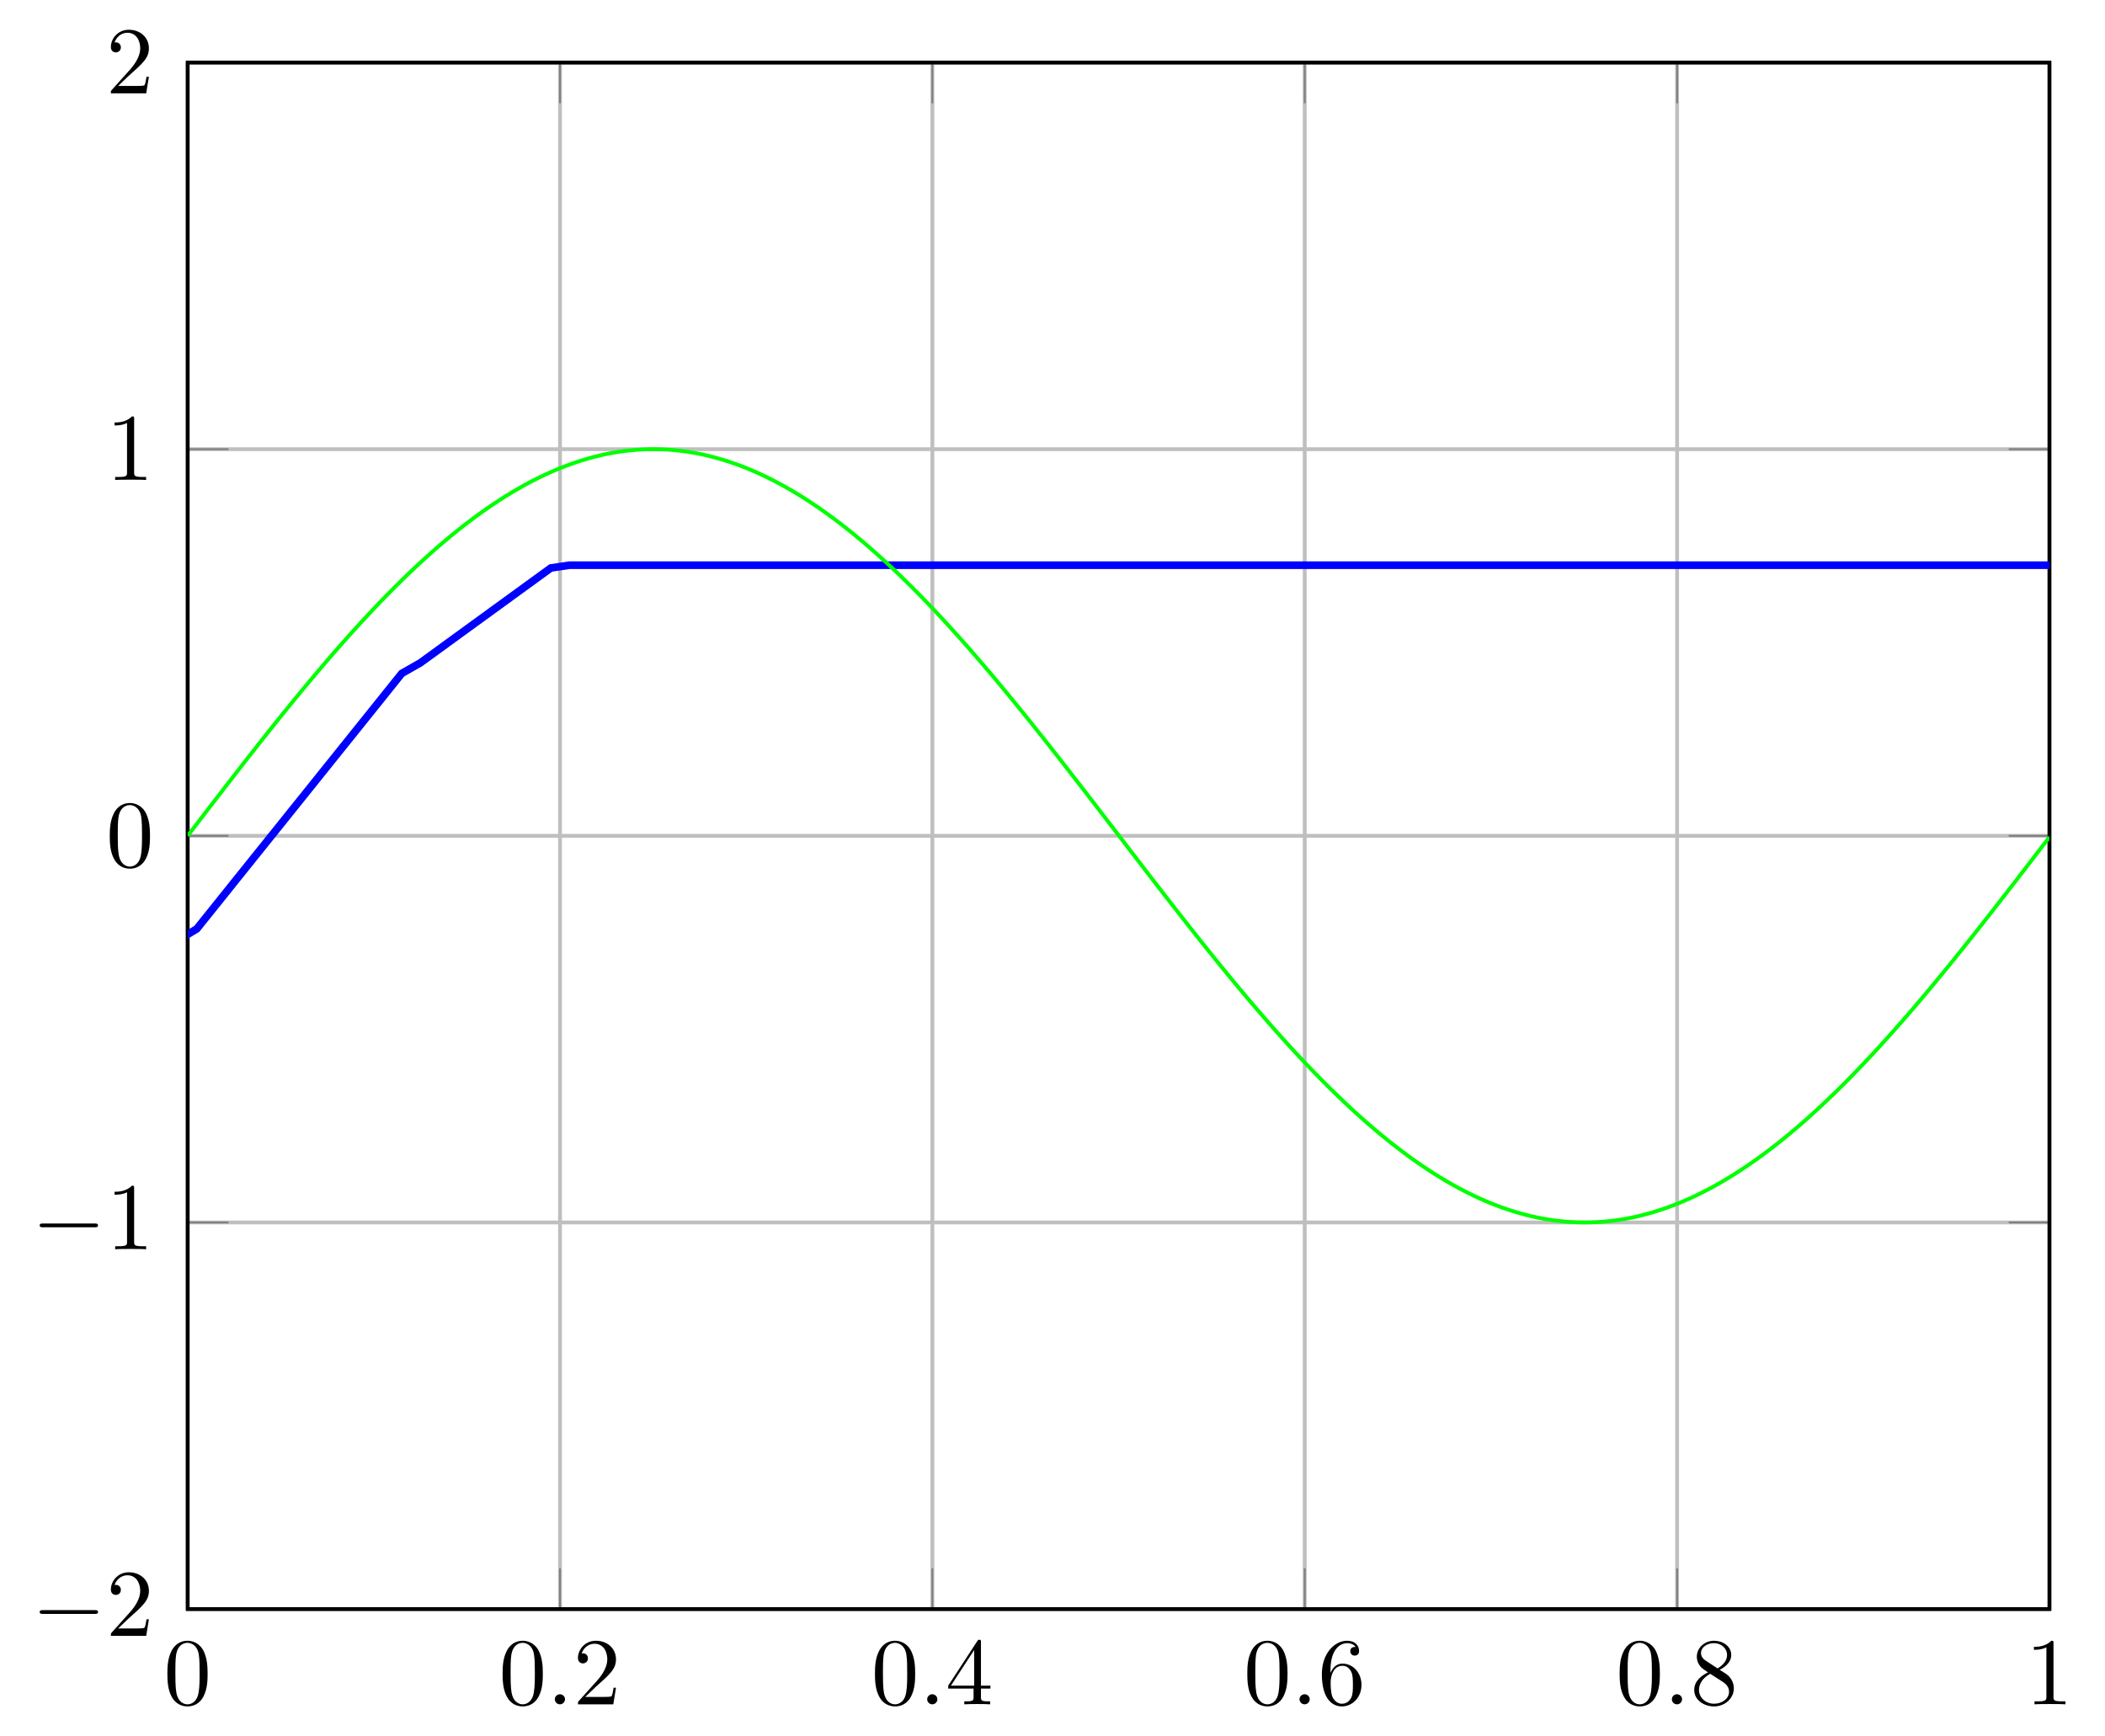 <svg xmlns="http://www.w3.org/2000/svg" xmlns:xlink="http://www.w3.org/1999/xlink" width="329.479pt" height="271.778pt" viewBox="0 0 329.479 271.778" version="1.1">
<defs>
<g>
<symbol overflow="visible" id="glyph0-0">
<path style="stroke:none;" d=""/>
</symbol>
<symbol overflow="visible" id="glyph0-1">
<path style="stroke:none;" d="M 6.875 -4.781 C 6.875 -5.969 6.797 -7.172 6.281 -8.281 C 5.594 -9.703 4.359 -9.953 3.734 -9.953 C 2.844 -9.953 1.75 -9.562 1.141 -8.172 C 0.656 -7.141 0.578 -5.969 0.578 -4.781 C 0.578 -3.656 0.641 -2.312 1.25 -1.188 C 1.891 0.031 2.984 0.328 3.719 0.328 C 4.531 0.328 5.656 0.016 6.312 -1.406 C 6.797 -2.438 6.875 -3.594 6.875 -4.781 Z M 3.719 0 C 3.141 0 2.25 -0.375 1.984 -1.812 C 1.828 -2.703 1.828 -4.078 1.828 -4.953 C 1.828 -5.922 1.828 -6.906 1.938 -7.703 C 2.219 -9.484 3.344 -9.625 3.719 -9.625 C 4.219 -9.625 5.203 -9.344 5.484 -7.875 C 5.625 -7.031 5.625 -5.906 5.625 -4.953 C 5.625 -3.844 5.625 -2.828 5.469 -1.859 C 5.25 -0.453 4.391 0 3.719 0 Z M 3.719 0 "/>
</symbol>
<symbol overflow="visible" id="glyph0-2">
<path style="stroke:none;" d="M 1.891 -1.156 L 3.484 -2.688 C 5.812 -4.75 6.703 -5.562 6.703 -7.047 C 6.703 -8.75 5.359 -9.953 3.547 -9.953 C 1.859 -9.953 0.75 -8.578 0.75 -7.25 C 0.75 -6.406 1.5 -6.406 1.531 -6.406 C 1.797 -6.406 2.312 -6.594 2.312 -7.203 C 2.312 -7.594 2.047 -7.984 1.531 -7.984 C 1.406 -7.984 1.375 -7.984 1.328 -7.969 C 1.672 -8.938 2.484 -9.484 3.344 -9.484 C 4.703 -9.484 5.344 -8.281 5.344 -7.047 C 5.344 -5.859 4.594 -4.672 3.781 -3.75 L 0.906 -0.547 C 0.75 -0.391 0.75 -0.359 0.75 0 L 6.281 0 L 6.703 -2.594 L 6.328 -2.594 C 6.266 -2.156 6.156 -1.5 6 -1.266 C 5.906 -1.156 4.922 -1.156 4.578 -1.156 Z M 1.891 -1.156 "/>
</symbol>
<symbol overflow="visible" id="glyph0-3">
<path style="stroke:none;" d="M 4.391 -2.469 L 4.391 -1.172 C 4.391 -0.625 4.359 -0.469 3.25 -0.469 L 2.938 -0.469 L 2.938 0 C 3.562 -0.047 4.328 -0.047 4.953 -0.047 C 5.594 -0.047 6.375 -0.047 6.984 0 L 6.984 -0.469 L 6.672 -0.469 C 5.578 -0.469 5.547 -0.625 5.547 -1.172 L 5.547 -2.469 L 7.031 -2.469 L 7.031 -2.922 L 5.547 -2.922 L 5.547 -9.719 C 5.547 -10.016 5.547 -10.109 5.297 -10.109 C 5.172 -10.109 5.125 -10.109 5 -9.938 L 0.422 -2.922 L 0.422 -2.469 Z M 4.484 -2.922 L 0.844 -2.922 L 4.484 -8.5 Z M 4.484 -2.922 "/>
</symbol>
<symbol overflow="visible" id="glyph0-4">
<path style="stroke:none;" d="M 1.969 -4.906 L 1.969 -5.266 C 1.969 -9.031 3.828 -9.578 4.578 -9.578 C 4.938 -9.578 5.578 -9.484 5.906 -8.984 C 5.672 -8.984 5.078 -8.984 5.078 -8.312 C 5.078 -7.844 5.438 -7.625 5.766 -7.625 C 6 -7.625 6.453 -7.75 6.453 -8.328 C 6.453 -9.234 5.797 -9.953 4.562 -9.953 C 2.641 -9.953 0.625 -8.016 0.625 -4.719 C 0.625 -0.734 2.359 0.328 3.75 0.328 C 5.406 0.328 6.828 -1.078 6.828 -3.047 C 6.828 -4.938 5.5 -6.375 3.844 -6.375 C 2.828 -6.375 2.266 -5.609 1.969 -4.906 Z M 3.75 -0.094 C 2.812 -0.094 2.359 -0.984 2.266 -1.203 C 2 -1.906 2 -3.109 2 -3.375 C 2 -4.547 2.484 -6.031 3.828 -6.031 C 4.062 -6.031 4.75 -6.031 5.219 -5.109 C 5.484 -4.562 5.484 -3.797 5.484 -3.062 C 5.484 -2.344 5.484 -1.594 5.234 -1.062 C 4.781 -0.172 4.094 -0.094 3.75 -0.094 Z M 3.75 -0.094 "/>
</symbol>
<symbol overflow="visible" id="glyph0-5">
<path style="stroke:none;" d="M 2.438 -6.828 C 1.75 -7.281 1.688 -7.781 1.688 -8.031 C 1.688 -8.953 2.656 -9.578 3.719 -9.578 C 4.812 -9.578 5.766 -8.797 5.766 -7.719 C 5.766 -6.875 5.188 -6.156 4.281 -5.625 Z M 4.609 -5.406 C 5.688 -5.953 6.422 -6.734 6.422 -7.719 C 6.422 -9.094 5.094 -9.953 3.734 -9.953 C 2.234 -9.953 1.031 -8.844 1.031 -7.453 C 1.031 -7.188 1.062 -6.516 1.688 -5.812 C 1.859 -5.625 2.406 -5.266 2.781 -5 C 1.906 -4.578 0.625 -3.734 0.625 -2.25 C 0.625 -0.672 2.156 0.328 3.719 0.328 C 5.406 0.328 6.828 -0.906 6.828 -2.516 C 6.828 -3.047 6.656 -3.719 6.094 -4.344 C 5.812 -4.656 5.578 -4.812 4.609 -5.406 Z M 3.125 -4.781 L 4.953 -3.609 C 5.375 -3.328 6.078 -2.891 6.078 -1.969 C 6.078 -0.859 4.953 -0.094 3.734 -0.094 C 2.453 -0.094 1.375 -1.016 1.375 -2.25 C 1.375 -3.125 1.859 -4.078 3.125 -4.781 Z M 3.125 -4.781 "/>
</symbol>
<symbol overflow="visible" id="glyph0-6">
<path style="stroke:none;" d="M 4.391 -9.562 C 4.391 -9.922 4.391 -9.953 4.047 -9.953 C 3.125 -9 1.812 -9 1.328 -9 L 1.328 -8.531 C 1.625 -8.531 2.516 -8.531 3.281 -8.922 L 3.281 -1.188 C 3.281 -0.641 3.234 -0.469 1.891 -0.469 L 1.422 -0.469 L 1.422 0 C 1.938 -0.047 3.234 -0.047 3.844 -0.047 C 4.438 -0.047 5.734 -0.047 6.266 0 L 6.266 -0.469 L 5.781 -0.469 C 4.438 -0.469 4.391 -0.625 4.391 -1.188 Z M 4.391 -9.562 "/>
</symbol>
<symbol overflow="visible" id="glyph1-0">
<path style="stroke:none;" d=""/>
</symbol>
<symbol overflow="visible" id="glyph1-1">
<path style="stroke:none;" d="M 2.875 -0.797 C 2.875 -1.219 2.516 -1.578 2.078 -1.578 C 1.641 -1.578 1.281 -1.219 1.281 -0.797 C 1.281 -0.359 1.641 0 2.078 0 C 2.516 0 2.875 -0.359 2.875 -0.797 Z M 2.875 -0.797 "/>
</symbol>
<symbol overflow="visible" id="glyph2-0">
<path style="stroke:none;" d=""/>
</symbol>
<symbol overflow="visible" id="glyph2-1">
<path style="stroke:none;" d="M 9.844 -3.438 C 10.094 -3.438 10.359 -3.438 10.359 -3.734 C 10.359 -4.031 10.094 -4.031 9.844 -4.031 L 1.766 -4.031 C 1.516 -4.031 1.234 -4.031 1.234 -3.734 C 1.234 -3.438 1.516 -3.438 1.766 -3.438 Z M 9.844 -3.438 "/>
</symbol>
</g>
<clipPath id="clip1">
  <path d="M 29.375 71 L 320.785 71 L 320.785 165 L 29.375 165 Z M 29.375 71 "/>
</clipPath>
<clipPath id="clip2">
  <path d="M 29.375 61 L 320.785 61 L 320.785 200 L 29.375 200 Z M 29.375 61 "/>
</clipPath>
</defs>
<g id="surface1">
<path style="fill:none;stroke-width:0.399;stroke-linecap:butt;stroke-linejoin:miter;stroke:rgb(75%,75%,75%);stroke-opacity:1;stroke-miterlimit:10;" d="M 971.369 -0 L 971.369 161.396 M 1010.223 -0 L 1010.223 161.396 M 1049.078 -0 L 1049.078 161.396 M 1087.932 -0 L 1087.932 161.396 M 1126.789 -0 L 1126.789 161.396 M 1165.643 -0 L 1165.643 161.396 " transform="matrix(1.5,0,0,-1.5,-1427.679,251.887)"/>
<path style="fill:none;stroke-width:0.399;stroke-linecap:butt;stroke-linejoin:miter;stroke:rgb(75%,75%,75%);stroke-opacity:1;stroke-miterlimit:10;" d="M 971.369 -0 L 1165.643 -0 M 971.369 40.349 L 1165.643 40.349 M 971.369 80.698 L 1165.643 80.698 M 971.369 121.047 L 1165.643 121.047 M 971.369 161.396 L 1165.643 161.396 " transform="matrix(1.5,0,0,-1.5,-1427.679,251.887)"/>
<path style="fill:none;stroke-width:0.199;stroke-linecap:butt;stroke-linejoin:miter;stroke:rgb(50%,50%,50%);stroke-opacity:1;stroke-miterlimit:10;" d="M 971.369 -0 L 971.369 4.252 M 1010.223 -0 L 1010.223 4.252 M 1049.078 -0 L 1049.078 4.252 M 1087.932 -0 L 1087.932 4.252 M 1126.789 -0 L 1126.789 4.252 M 1165.643 -0 L 1165.643 4.252 M 971.369 161.396 L 971.369 157.146 M 1010.223 161.396 L 1010.223 157.146 M 1049.078 161.396 L 1049.078 157.146 M 1087.932 161.396 L 1087.932 157.146 M 1126.789 161.396 L 1126.789 157.146 M 1165.643 161.396 L 1165.643 157.146 " transform="matrix(1.5,0,0,-1.5,-1427.679,251.887)"/>
<path style="fill:none;stroke-width:0.199;stroke-linecap:butt;stroke-linejoin:miter;stroke:rgb(50%,50%,50%);stroke-opacity:1;stroke-miterlimit:10;" d="M 971.369 -0 L 975.622 -0 M 971.369 40.349 L 975.622 40.349 M 971.369 80.698 L 975.622 80.698 M 971.369 121.047 L 975.622 121.047 M 971.369 161.396 L 975.622 161.396 M 1165.643 -0 L 1161.39 -0 M 1165.643 40.349 L 1161.39 40.349 M 1165.643 80.698 L 1161.39 80.698 M 1165.643 121.047 L 1161.39 121.047 M 1165.643 161.396 L 1161.39 161.396 " transform="matrix(1.5,0,0,-1.5,-1427.679,251.887)"/>
<path style="fill:none;stroke-width:0.399;stroke-linecap:butt;stroke-linejoin:miter;stroke:rgb(0%,0%,0%);stroke-opacity:1;stroke-miterlimit:10;" d="M 971.369 -0 L 971.369 161.396 L 1165.643 161.396 L 1165.643 -0 Z M 971.369 -0 " transform="matrix(1.5,0,0,-1.5,-1427.679,251.887)"/>
<g style="fill:rgb(0%,0%,0%);fill-opacity:1;">
  <use xlink:href="#glyph0-1" x="25.62" y="266.796"/>
</g>
<g style="fill:rgb(0%,0%,0%);fill-opacity:1;">
  <use xlink:href="#glyph0-1" x="78.09" y="266.796"/>
</g>
<g style="fill:rgb(0%,0%,0%);fill-opacity:1;">
  <use xlink:href="#glyph1-1" x="85.561" y="266.796"/>
</g>
<g style="fill:rgb(0%,0%,0%);fill-opacity:1;">
  <use xlink:href="#glyph0-2" x="89.712" y="266.796"/>
</g>
<g style="fill:rgb(0%,0%,0%);fill-opacity:1;">
  <use xlink:href="#glyph0-1" x="136.371" y="266.796"/>
</g>
<g style="fill:rgb(0%,0%,0%);fill-opacity:1;">
  <use xlink:href="#glyph1-1" x="143.843" y="266.796"/>
</g>
<g style="fill:rgb(0%,0%,0%);fill-opacity:1;">
  <use xlink:href="#glyph0-3" x="147.994" y="266.796"/>
</g>
<g style="fill:rgb(0%,0%,0%);fill-opacity:1;">
  <use xlink:href="#glyph0-1" x="194.652" y="266.796"/>
</g>
<g style="fill:rgb(0%,0%,0%);fill-opacity:1;">
  <use xlink:href="#glyph1-1" x="202.124" y="266.796"/>
</g>
<g style="fill:rgb(0%,0%,0%);fill-opacity:1;">
  <use xlink:href="#glyph0-4" x="206.275" y="266.796"/>
</g>
<g style="fill:rgb(0%,0%,0%);fill-opacity:1;">
  <use xlink:href="#glyph0-1" x="252.933" y="266.796"/>
</g>
<g style="fill:rgb(0%,0%,0%);fill-opacity:1;">
  <use xlink:href="#glyph1-1" x="260.406" y="266.796"/>
</g>
<g style="fill:rgb(0%,0%,0%);fill-opacity:1;">
  <use xlink:href="#glyph0-5" x="264.557" y="266.796"/>
</g>
<g style="fill:rgb(0%,0%,0%);fill-opacity:1;">
  <use xlink:href="#glyph0-6" x="317.026" y="266.796"/>
</g>
<g style="fill:rgb(0%,0%,0%);fill-opacity:1;">
  <use xlink:href="#glyph2-1" x="4.98" y="256.079"/>
</g>
<g style="fill:rgb(0%,0%,0%);fill-opacity:1;">
  <use xlink:href="#glyph0-2" x="16.604" y="256.079"/>
</g>
<g style="fill:rgb(0%,0%,0%);fill-opacity:1;">
  <use xlink:href="#glyph2-1" x="4.98" y="195.557"/>
</g>
<g style="fill:rgb(0%,0%,0%);fill-opacity:1;">
  <use xlink:href="#glyph0-6" x="16.604" y="195.557"/>
</g>
<g style="fill:rgb(0%,0%,0%);fill-opacity:1;">
  <use xlink:href="#glyph0-1" x="16.604" y="135.656"/>
</g>
<g style="fill:rgb(0%,0%,0%);fill-opacity:1;">
  <use xlink:href="#glyph0-6" x="16.604" y="75.134"/>
</g>
<g style="fill:rgb(0%,0%,0%);fill-opacity:1;">
  <use xlink:href="#glyph0-2" x="16.604" y="14.611"/>
</g>
<g clip-path="url(#clip1)" clip-rule="nonzero">
<path style="fill:none;stroke-width:0.797;stroke-linecap:butt;stroke-linejoin:miter;stroke:rgb(0%,0%,100%);stroke-opacity:1;stroke-miterlimit:10;" d="M -0 69.805 L 970.375 69.805 L 972.32 70.989 L 974.265 73.411 L 976.208 75.836 L 978.153 78.26 L 980.098 80.682 L 982.044 83.107 L 983.987 85.528 L 985.932 87.953 L 987.877 90.375 L 989.822 92.799 L 991.765 95.221 L 993.71 97.646 L 995.656 98.755 L 997.601 100.169 L 999.544 101.583 L 1005.38 105.825 L 1007.322 107.237 L 1009.268 108.651 L 1011.213 108.943 L 1942.695 108.943 " transform="matrix(1.5,0,0,-1.5,-1427.679,251.887)"/>
</g>
<g clip-path="url(#clip2)" clip-rule="nonzero">
<path style="fill:none;stroke-width:0.399;stroke-linecap:butt;stroke-linejoin:miter;stroke:rgb(0%,100%,0%);stroke-opacity:1;stroke-miterlimit:10;" d="M 971.369 80.698 L 971.562 80.953 L 971.953 81.458 L 972.145 81.711 L 972.341 81.966 L 972.536 82.219 L 972.729 82.471 L 972.924 82.726 L 973.119 82.979 L 973.312 83.232 L 973.507 83.487 L 973.703 83.739 L 973.895 83.992 L 974.286 84.497 L 974.479 84.75 L 974.674 85 L 974.869 85.252 L 975.062 85.505 L 975.257 85.758 L 975.453 86.008 L 975.648 86.26 L 975.841 86.51 L 976.036 86.76 L 976.231 87.013 L 976.424 87.263 L 976.815 87.763 L 977.007 88.013 L 977.203 88.263 L 977.398 88.51 L 977.591 88.76 L 977.981 89.255 L 978.174 89.502 L 978.369 89.752 L 978.565 89.997 L 978.757 90.245 L 978.953 90.489 L 979.148 90.737 L 979.341 90.982 L 979.731 91.471 L 979.924 91.716 L 980.119 91.961 L 980.315 92.203 L 980.507 92.445 L 980.898 92.93 L 981.091 93.172 L 981.286 93.414 L 981.481 93.653 L 981.674 93.893 L 982.065 94.372 L 982.257 94.609 L 982.453 94.849 L 982.648 95.086 L 982.843 95.32 L 983.036 95.557 L 983.231 95.794 L 983.427 96.028 L 983.619 96.263 L 983.815 96.497 L 984.01 96.729 L 984.203 96.961 L 984.593 97.424 L 984.786 97.656 L 985.177 98.114 L 985.369 98.344 L 985.76 98.797 L 985.953 99.026 L 986.343 99.474 L 986.536 99.698 L 986.927 100.146 L 987.119 100.367 L 987.315 100.586 L 987.51 100.807 L 987.703 101.026 L 988.093 101.463 L 988.286 101.68 L 988.481 101.898 L 988.677 102.112 L 988.869 102.325 L 989.065 102.542 L 989.26 102.755 L 989.453 102.966 L 989.648 103.177 L 989.843 103.385 L 990.039 103.596 L 990.231 103.805 L 990.427 104.01 L 990.622 104.219 L 990.815 104.424 L 991.01 104.627 L 991.205 104.833 L 991.398 105.036 L 991.789 105.437 L 991.981 105.638 L 992.372 106.034 L 992.565 106.232 L 993.148 106.815 L 993.539 107.2 L 993.731 107.39 L 994.122 107.771 L 994.315 107.956 L 994.51 108.143 L 994.705 108.328 L 994.898 108.513 L 995.093 108.698 L 995.289 108.877 L 995.481 109.06 L 995.872 109.419 L 996.065 109.596 L 996.455 109.945 L 996.648 110.122 L 997.039 110.466 L 997.231 110.635 L 997.817 111.143 L 998.01 111.307 L 998.401 111.635 L 998.593 111.797 L 998.984 112.12 L 999.177 112.276 L 999.372 112.435 L 999.567 112.588 L 999.76 112.745 L 999.955 112.898 L 1000.151 113.049 L 1000.343 113.2 L 1000.539 113.351 L 1000.734 113.5 L 1000.927 113.646 L 1001.317 113.937 L 1001.51 114.081 L 1001.901 114.362 L 1002.093 114.502 L 1002.484 114.773 L 1002.677 114.911 L 1003.067 115.177 L 1003.26 115.307 L 1003.455 115.437 L 1003.651 115.565 L 1003.843 115.693 L 1004.234 115.943 L 1004.427 116.065 L 1004.622 116.185 L 1004.817 116.307 L 1005.01 116.424 L 1005.401 116.659 L 1005.596 116.771 L 1005.789 116.885 L 1005.984 116.997 L 1006.179 117.107 L 1006.372 117.216 L 1006.567 117.323 L 1006.763 117.427 L 1006.955 117.534 L 1007.346 117.737 L 1007.539 117.838 L 1007.929 118.031 L 1008.122 118.127 L 1008.317 118.221 L 1008.513 118.312 L 1008.705 118.403 L 1008.901 118.492 L 1009.096 118.583 L 1009.289 118.669 L 1009.484 118.752 L 1009.679 118.838 L 1009.872 118.919 L 1010.263 119.081 L 1010.455 119.156 L 1010.846 119.307 L 1011.039 119.377 L 1011.234 119.45 L 1011.429 119.521 L 1011.622 119.588 L 1011.817 119.656 L 1012.013 119.721 L 1012.205 119.784 L 1012.401 119.849 L 1012.596 119.906 L 1012.789 119.966 L 1012.984 120.023 L 1013.179 120.078 L 1013.375 120.135 L 1013.567 120.187 L 1013.763 120.237 L 1013.958 120.289 L 1014.151 120.336 L 1014.541 120.43 L 1014.734 120.471 L 1015.125 120.555 L 1015.317 120.591 L 1015.513 120.63 L 1015.708 120.664 L 1015.901 120.698 L 1016.096 120.732 L 1016.291 120.763 L 1016.484 120.792 L 1016.679 120.82 L 1016.875 120.844 L 1017.067 120.87 L 1017.263 120.893 L 1017.458 120.914 L 1017.651 120.932 L 1018.041 120.969 L 1018.234 120.982 L 1018.429 120.997 L 1018.625 121.008 L 1018.817 121.018 L 1019.208 121.034 L 1019.401 121.039 L 1019.596 121.044 L 1019.791 121.044 L 1019.984 121.047 L 1020.375 121.042 L 1020.567 121.039 L 1020.763 121.031 L 1020.958 121.026 L 1021.153 121.015 L 1021.346 121.005 L 1021.541 120.995 L 1021.737 120.979 L 1021.929 120.963 L 1022.125 120.948 L 1022.32 120.927 L 1022.513 120.909 L 1022.708 120.888 L 1022.903 120.862 L 1023.096 120.838 L 1023.291 120.812 L 1023.487 120.784 L 1023.679 120.755 L 1023.875 120.724 L 1024.07 120.69 L 1024.263 120.656 L 1024.458 120.62 L 1024.653 120.581 L 1024.846 120.544 L 1025.237 120.461 L 1025.429 120.417 L 1025.625 120.372 L 1025.82 120.325 L 1026.013 120.276 L 1026.208 120.226 L 1026.403 120.174 L 1026.596 120.12 L 1026.987 120.01 L 1027.179 119.953 L 1027.57 119.833 L 1027.763 119.768 L 1027.958 119.706 L 1028.153 119.64 L 1028.346 119.573 L 1028.541 119.505 L 1028.737 119.432 L 1028.932 119.362 L 1029.125 119.289 L 1029.515 119.138 L 1029.708 119.06 L 1030.099 118.898 L 1030.291 118.818 L 1030.487 118.732 L 1030.682 118.648 L 1030.875 118.562 L 1031.07 118.471 L 1031.265 118.383 L 1031.458 118.292 L 1031.849 118.104 L 1032.041 118.008 L 1032.237 117.911 L 1032.432 117.812 L 1032.625 117.711 L 1032.82 117.612 L 1033.015 117.508 L 1033.208 117.401 L 1033.403 117.297 L 1033.599 117.19 L 1033.791 117.081 L 1034.182 116.857 L 1034.375 116.745 L 1034.57 116.63 L 1034.765 116.513 L 1034.958 116.396 L 1035.153 116.278 L 1035.349 116.156 L 1035.541 116.036 L 1035.932 115.786 L 1036.125 115.661 L 1036.515 115.406 L 1036.71 115.276 L 1036.903 115.143 L 1037.099 115.013 L 1037.294 114.877 L 1037.487 114.742 L 1037.682 114.607 L 1037.877 114.466 L 1038.07 114.328 L 1038.265 114.187 L 1038.46 114.044 L 1038.653 113.901 L 1038.849 113.758 L 1039.044 113.609 L 1039.237 113.463 L 1039.432 113.315 L 1039.627 113.164 L 1039.82 113.013 L 1040.015 112.862 L 1040.21 112.706 L 1040.403 112.552 L 1040.599 112.396 L 1040.794 112.237 L 1040.987 112.081 L 1041.377 111.758 L 1041.57 111.596 L 1041.96 111.268 L 1042.153 111.101 L 1042.349 110.932 L 1042.544 110.765 L 1042.737 110.594 L 1042.932 110.424 L 1043.127 110.252 L 1043.32 110.078 L 1043.71 109.729 L 1043.906 109.552 L 1044.099 109.375 L 1044.489 109.015 L 1044.682 108.833 L 1045.072 108.469 L 1045.265 108.284 L 1045.46 108.099 L 1045.656 107.911 L 1045.849 107.724 L 1046.239 107.344 L 1046.432 107.153 L 1046.822 106.768 L 1047.015 106.575 L 1047.21 106.377 L 1047.406 106.182 L 1047.599 105.987 L 1047.794 105.789 L 1047.989 105.588 L 1048.182 105.388 L 1048.572 104.987 L 1048.765 104.784 L 1048.96 104.578 L 1049.156 104.375 L 1049.349 104.167 L 1049.544 103.961 L 1049.739 103.752 L 1049.932 103.544 L 1050.127 103.336 L 1050.322 103.125 L 1050.515 102.914 L 1050.71 102.703 L 1050.906 102.489 L 1051.099 102.273 L 1051.294 102.06 L 1051.684 101.627 L 1051.877 101.411 L 1052.268 100.974 L 1052.46 100.755 L 1052.851 100.312 L 1053.044 100.091 L 1053.434 99.643 L 1053.627 99.419 L 1053.822 99.193 L 1054.018 98.969 L 1054.21 98.742 L 1054.406 98.515 L 1054.601 98.286 L 1054.794 98.057 L 1054.989 97.831 L 1055.184 97.599 L 1055.377 97.37 L 1055.768 96.906 L 1055.96 96.672 L 1056.156 96.44 L 1056.351 96.206 L 1056.544 95.971 L 1056.739 95.734 L 1056.934 95.5 L 1057.127 95.265 L 1057.322 95.028 L 1057.518 94.789 L 1057.71 94.552 L 1057.906 94.315 L 1058.101 94.075 L 1058.294 93.836 L 1058.489 93.596 L 1058.684 93.354 L 1058.877 93.114 L 1059.463 92.388 L 1059.656 92.143 L 1059.851 91.901 L 1060.046 91.656 L 1060.239 91.411 L 1060.434 91.169 L 1060.63 90.922 L 1060.822 90.677 L 1061.018 90.43 L 1061.213 90.185 L 1061.406 89.937 L 1061.796 89.443 L 1061.989 89.195 L 1062.184 88.948 L 1062.38 88.698 L 1062.572 88.45 L 1062.963 87.95 L 1063.156 87.703 L 1063.546 87.203 L 1063.739 86.95 L 1064.13 86.45 L 1064.322 86.198 L 1064.518 85.948 L 1064.713 85.695 L 1064.906 85.445 L 1065.296 84.94 L 1065.489 84.687 L 1065.88 84.182 L 1066.072 83.93 L 1066.463 83.424 L 1066.656 83.172 L 1066.851 82.917 L 1067.242 82.411 L 1067.434 82.156 L 1067.825 81.651 L 1068.018 81.398 L 1068.213 81.143 L 1068.408 80.89 L 1068.601 80.638 L 1068.796 80.383 L 1068.992 80.13 L 1069.184 79.877 L 1069.38 79.622 L 1069.575 79.37 L 1069.768 79.114 L 1070.158 78.609 L 1070.351 78.357 L 1070.546 78.101 L 1070.742 77.849 L 1070.934 77.596 L 1071.325 77.091 L 1071.518 76.838 L 1071.908 76.333 L 1072.101 76.081 L 1072.296 75.831 L 1072.492 75.578 L 1072.684 75.328 L 1072.88 75.075 L 1073.075 74.825 L 1073.268 74.573 L 1073.658 74.073 L 1073.851 73.823 L 1074.242 73.323 L 1074.434 73.073 L 1074.825 72.578 L 1075.02 72.328 L 1075.213 72.081 L 1075.604 71.586 L 1075.796 71.338 L 1075.992 71.091 L 1076.187 70.846 L 1076.38 70.601 L 1076.575 70.354 L 1076.77 70.109 L 1076.963 69.864 L 1077.158 69.622 L 1077.354 69.377 L 1077.546 69.135 L 1077.742 68.89 L 1077.937 68.648 L 1078.13 68.409 L 1078.52 67.924 L 1078.713 67.685 L 1079.104 67.206 L 1079.296 66.966 L 1079.687 66.492 L 1079.88 66.252 L 1080.075 66.018 L 1080.27 65.781 L 1080.463 65.547 L 1080.854 65.078 L 1081.046 64.844 L 1081.242 64.612 L 1081.437 64.377 L 1081.63 64.146 L 1081.825 63.917 L 1082.02 63.685 L 1082.213 63.456 L 1082.408 63.226 L 1082.604 63 L 1082.799 62.771 L 1082.992 62.544 L 1083.187 62.318 L 1083.382 62.094 L 1083.575 61.867 L 1083.77 61.643 L 1083.966 61.422 L 1084.158 61.198 L 1084.549 60.755 L 1084.742 60.536 L 1084.937 60.315 L 1085.132 60.099 L 1085.325 59.88 L 1085.716 59.448 L 1085.908 59.232 L 1086.299 58.805 L 1086.492 58.591 L 1086.882 58.169 L 1087.075 57.958 L 1087.466 57.542 L 1087.658 57.336 L 1087.854 57.127 L 1088.049 56.924 L 1088.242 56.719 L 1088.437 56.513 L 1088.632 56.312 L 1088.825 56.112 L 1089.02 55.909 L 1089.216 55.711 L 1089.408 55.513 L 1089.799 55.117 L 1089.992 54.922 L 1090.187 54.726 L 1090.578 54.341 L 1090.77 54.151 L 1090.966 53.958 L 1091.161 53.771 L 1091.354 53.583 L 1091.549 53.393 L 1091.744 53.208 L 1091.937 53.023 L 1092.132 52.838 L 1092.328 52.656 L 1092.52 52.474 L 1092.911 52.114 L 1093.104 51.935 L 1093.299 51.758 L 1093.494 51.583 L 1093.687 51.406 L 1093.882 51.232 L 1094.078 51.06 L 1094.27 50.89 L 1094.466 50.719 L 1094.661 50.549 L 1094.854 50.383 L 1095.049 50.213 L 1095.244 50.049 L 1095.437 49.885 L 1095.632 49.721 L 1095.828 49.56 L 1096.02 49.398 L 1096.216 49.239 L 1096.411 49.083 L 1096.604 48.924 L 1096.799 48.768 L 1096.994 48.614 L 1097.187 48.461 L 1097.578 48.159 L 1097.773 48.01 L 1097.966 47.862 L 1098.161 47.713 L 1098.356 47.57 L 1098.549 47.424 L 1098.744 47.281 L 1098.94 47.14 L 1099.132 47 L 1099.523 46.724 L 1099.716 46.588 L 1099.911 46.453 L 1100.106 46.32 L 1100.299 46.187 L 1100.494 46.057 L 1100.69 45.93 L 1100.882 45.799 L 1101.273 45.549 L 1101.466 45.424 L 1101.661 45.302 L 1101.856 45.182 L 1102.049 45.06 L 1102.44 44.825 L 1102.632 44.711 L 1102.828 44.596 L 1103.023 44.484 L 1103.216 44.372 L 1103.606 44.154 L 1103.799 44.049 L 1103.994 43.943 L 1104.19 43.838 L 1104.382 43.737 L 1104.578 43.635 L 1104.773 43.536 L 1104.966 43.437 L 1105.161 43.341 L 1105.552 43.154 L 1105.744 43.06 L 1106.135 42.883 L 1106.328 42.792 L 1106.523 42.708 L 1106.718 42.622 L 1106.911 42.539 L 1107.302 42.377 L 1107.494 42.299 L 1107.69 42.221 L 1107.885 42.146 L 1108.078 42.073 L 1108.273 42 L 1108.468 41.93 L 1108.661 41.859 L 1109.052 41.724 L 1109.244 41.659 L 1109.635 41.534 L 1109.828 41.476 L 1110.023 41.417 L 1110.218 41.359 L 1110.411 41.305 L 1110.606 41.25 L 1110.802 41.198 L 1110.994 41.146 L 1111.19 41.096 L 1111.385 41.049 L 1111.578 41.002 L 1111.968 40.914 L 1112.161 40.875 L 1112.356 40.833 L 1112.552 40.797 L 1112.744 40.758 L 1113.33 40.656 L 1113.523 40.627 L 1113.914 40.57 L 1114.106 40.547 L 1114.497 40.5 L 1114.69 40.479 L 1114.885 40.458 L 1115.08 40.44 L 1115.273 40.424 L 1115.468 40.409 L 1115.664 40.398 L 1115.856 40.388 L 1116.052 40.375 L 1116.247 40.367 L 1116.44 40.362 L 1116.635 40.354 L 1116.83 40.351 L 1117.414 40.351 L 1117.606 40.354 L 1117.802 40.359 L 1117.997 40.367 L 1118.19 40.372 L 1118.58 40.393 L 1118.773 40.406 L 1119.164 40.437 L 1119.356 40.453 L 1119.552 40.474 L 1119.747 40.492 L 1119.94 40.515 L 1120.33 40.562 L 1120.523 40.591 L 1120.914 40.648 L 1121.109 40.68 L 1121.302 40.713 L 1121.497 40.747 L 1121.692 40.786 L 1121.885 40.823 L 1122.08 40.862 L 1122.276 40.904 L 1122.468 40.945 L 1122.664 40.989 L 1122.859 41.036 L 1123.052 41.083 L 1123.247 41.133 L 1123.442 41.185 L 1123.635 41.234 L 1124.026 41.344 L 1124.218 41.401 L 1124.414 41.458 L 1124.609 41.518 L 1124.802 41.581 L 1125.192 41.706 L 1125.385 41.773 L 1125.776 41.909 L 1125.968 41.982 L 1126.164 42.052 L 1126.359 42.125 L 1126.552 42.2 L 1126.747 42.279 L 1126.942 42.354 L 1127.135 42.437 L 1127.33 42.515 L 1127.526 42.599 L 1127.718 42.685 L 1127.914 42.768 L 1128.109 42.857 L 1128.302 42.945 L 1128.692 43.127 L 1128.888 43.221 L 1129.08 43.315 L 1129.276 43.414 L 1129.471 43.51 L 1129.664 43.609 L 1129.859 43.708 L 1130.054 43.81 L 1130.247 43.914 L 1130.442 44.021 L 1130.638 44.125 L 1130.83 44.234 L 1131.221 44.453 L 1131.414 44.568 L 1131.609 44.68 L 1131.804 44.794 L 1131.997 44.911 L 1132.192 45.029 L 1132.388 45.148 L 1132.58 45.268 L 1132.776 45.39 L 1132.971 45.515 L 1133.164 45.638 L 1133.554 45.893 L 1133.747 46.023 L 1133.942 46.151 L 1134.138 46.284 L 1134.33 46.417 L 1134.721 46.687 L 1134.914 46.823 L 1135.304 47.104 L 1135.497 47.242 L 1135.692 47.385 L 1135.888 47.531 L 1136.08 47.674 L 1136.276 47.823 L 1136.471 47.969 L 1136.666 48.117 L 1136.859 48.268 L 1137.054 48.419 L 1137.25 48.573 L 1137.442 48.726 L 1137.638 48.88 L 1137.833 49.039 L 1138.026 49.195 L 1138.221 49.354 L 1138.416 49.515 L 1138.609 49.677 L 1139 50.005 L 1139.192 50.169 L 1139.388 50.336 L 1139.583 50.505 L 1139.776 50.672 L 1139.971 50.844 L 1140.166 51.013 L 1140.359 51.185 L 1140.75 51.534 L 1140.942 51.711 L 1141.333 52.065 L 1141.526 52.245 L 1141.721 52.424 L 1141.916 52.607 L 1142.109 52.789 L 1142.304 52.974 L 1142.5 53.156 L 1142.692 53.344 L 1143.083 53.719 L 1143.276 53.909 L 1143.666 54.289 L 1143.862 54.482 L 1144.445 55.065 L 1144.638 55.26 L 1145.028 55.656 L 1145.221 55.857 L 1145.612 56.258 L 1145.804 56.461 L 1146 56.661 L 1146.195 56.867 L 1146.388 57.073 L 1146.778 57.484 L 1146.971 57.693 L 1147.166 57.901 L 1147.362 58.112 L 1147.554 58.323 L 1147.945 58.745 L 1148.138 58.961 L 1148.528 59.388 L 1148.721 59.604 L 1148.916 59.82 L 1149.112 60.039 L 1149.304 60.258 L 1149.695 60.695 L 1149.888 60.917 L 1150.278 61.359 L 1150.471 61.583 L 1150.862 62.031 L 1151.054 62.255 L 1151.445 62.708 L 1151.64 62.937 L 1151.833 63.164 L 1152.224 63.622 L 1152.416 63.854 L 1152.612 64.083 L 1152.807 64.315 L 1153 64.547 L 1153.195 64.778 L 1153.39 65.013 L 1153.583 65.247 L 1153.778 65.482 L 1153.974 65.719 L 1154.166 65.953 L 1154.557 66.427 L 1154.75 66.664 L 1154.945 66.901 L 1155.14 67.14 L 1155.333 67.38 L 1155.724 67.859 L 1155.916 68.099 L 1156.307 68.583 L 1156.5 68.825 L 1156.695 69.068 L 1156.89 69.312 L 1157.083 69.555 L 1157.474 70.044 L 1157.666 70.289 L 1158.057 70.778 L 1158.25 71.026 L 1158.445 71.271 L 1158.64 71.518 L 1158.833 71.765 L 1159.419 72.508 L 1159.612 72.758 L 1159.807 73.005 L 1160.002 73.255 L 1160.195 73.505 L 1160.585 74.005 L 1160.778 74.255 L 1161.169 74.755 L 1161.362 75.008 L 1161.557 75.258 L 1161.752 75.51 L 1161.945 75.76 L 1162.335 76.265 L 1162.528 76.518 L 1162.724 76.771 L 1162.919 77.021 L 1163.112 77.273 L 1163.307 77.528 L 1163.502 77.781 L 1163.695 78.034 L 1163.89 78.286 L 1164.085 78.542 L 1164.278 78.794 L 1164.669 79.299 L 1164.862 79.555 L 1165.252 80.06 L 1165.445 80.315 L 1165.64 80.568 " transform="matrix(1.5,0,0,-1.5,-1427.679,251.887)"/>
</g>
</g>
</svg>